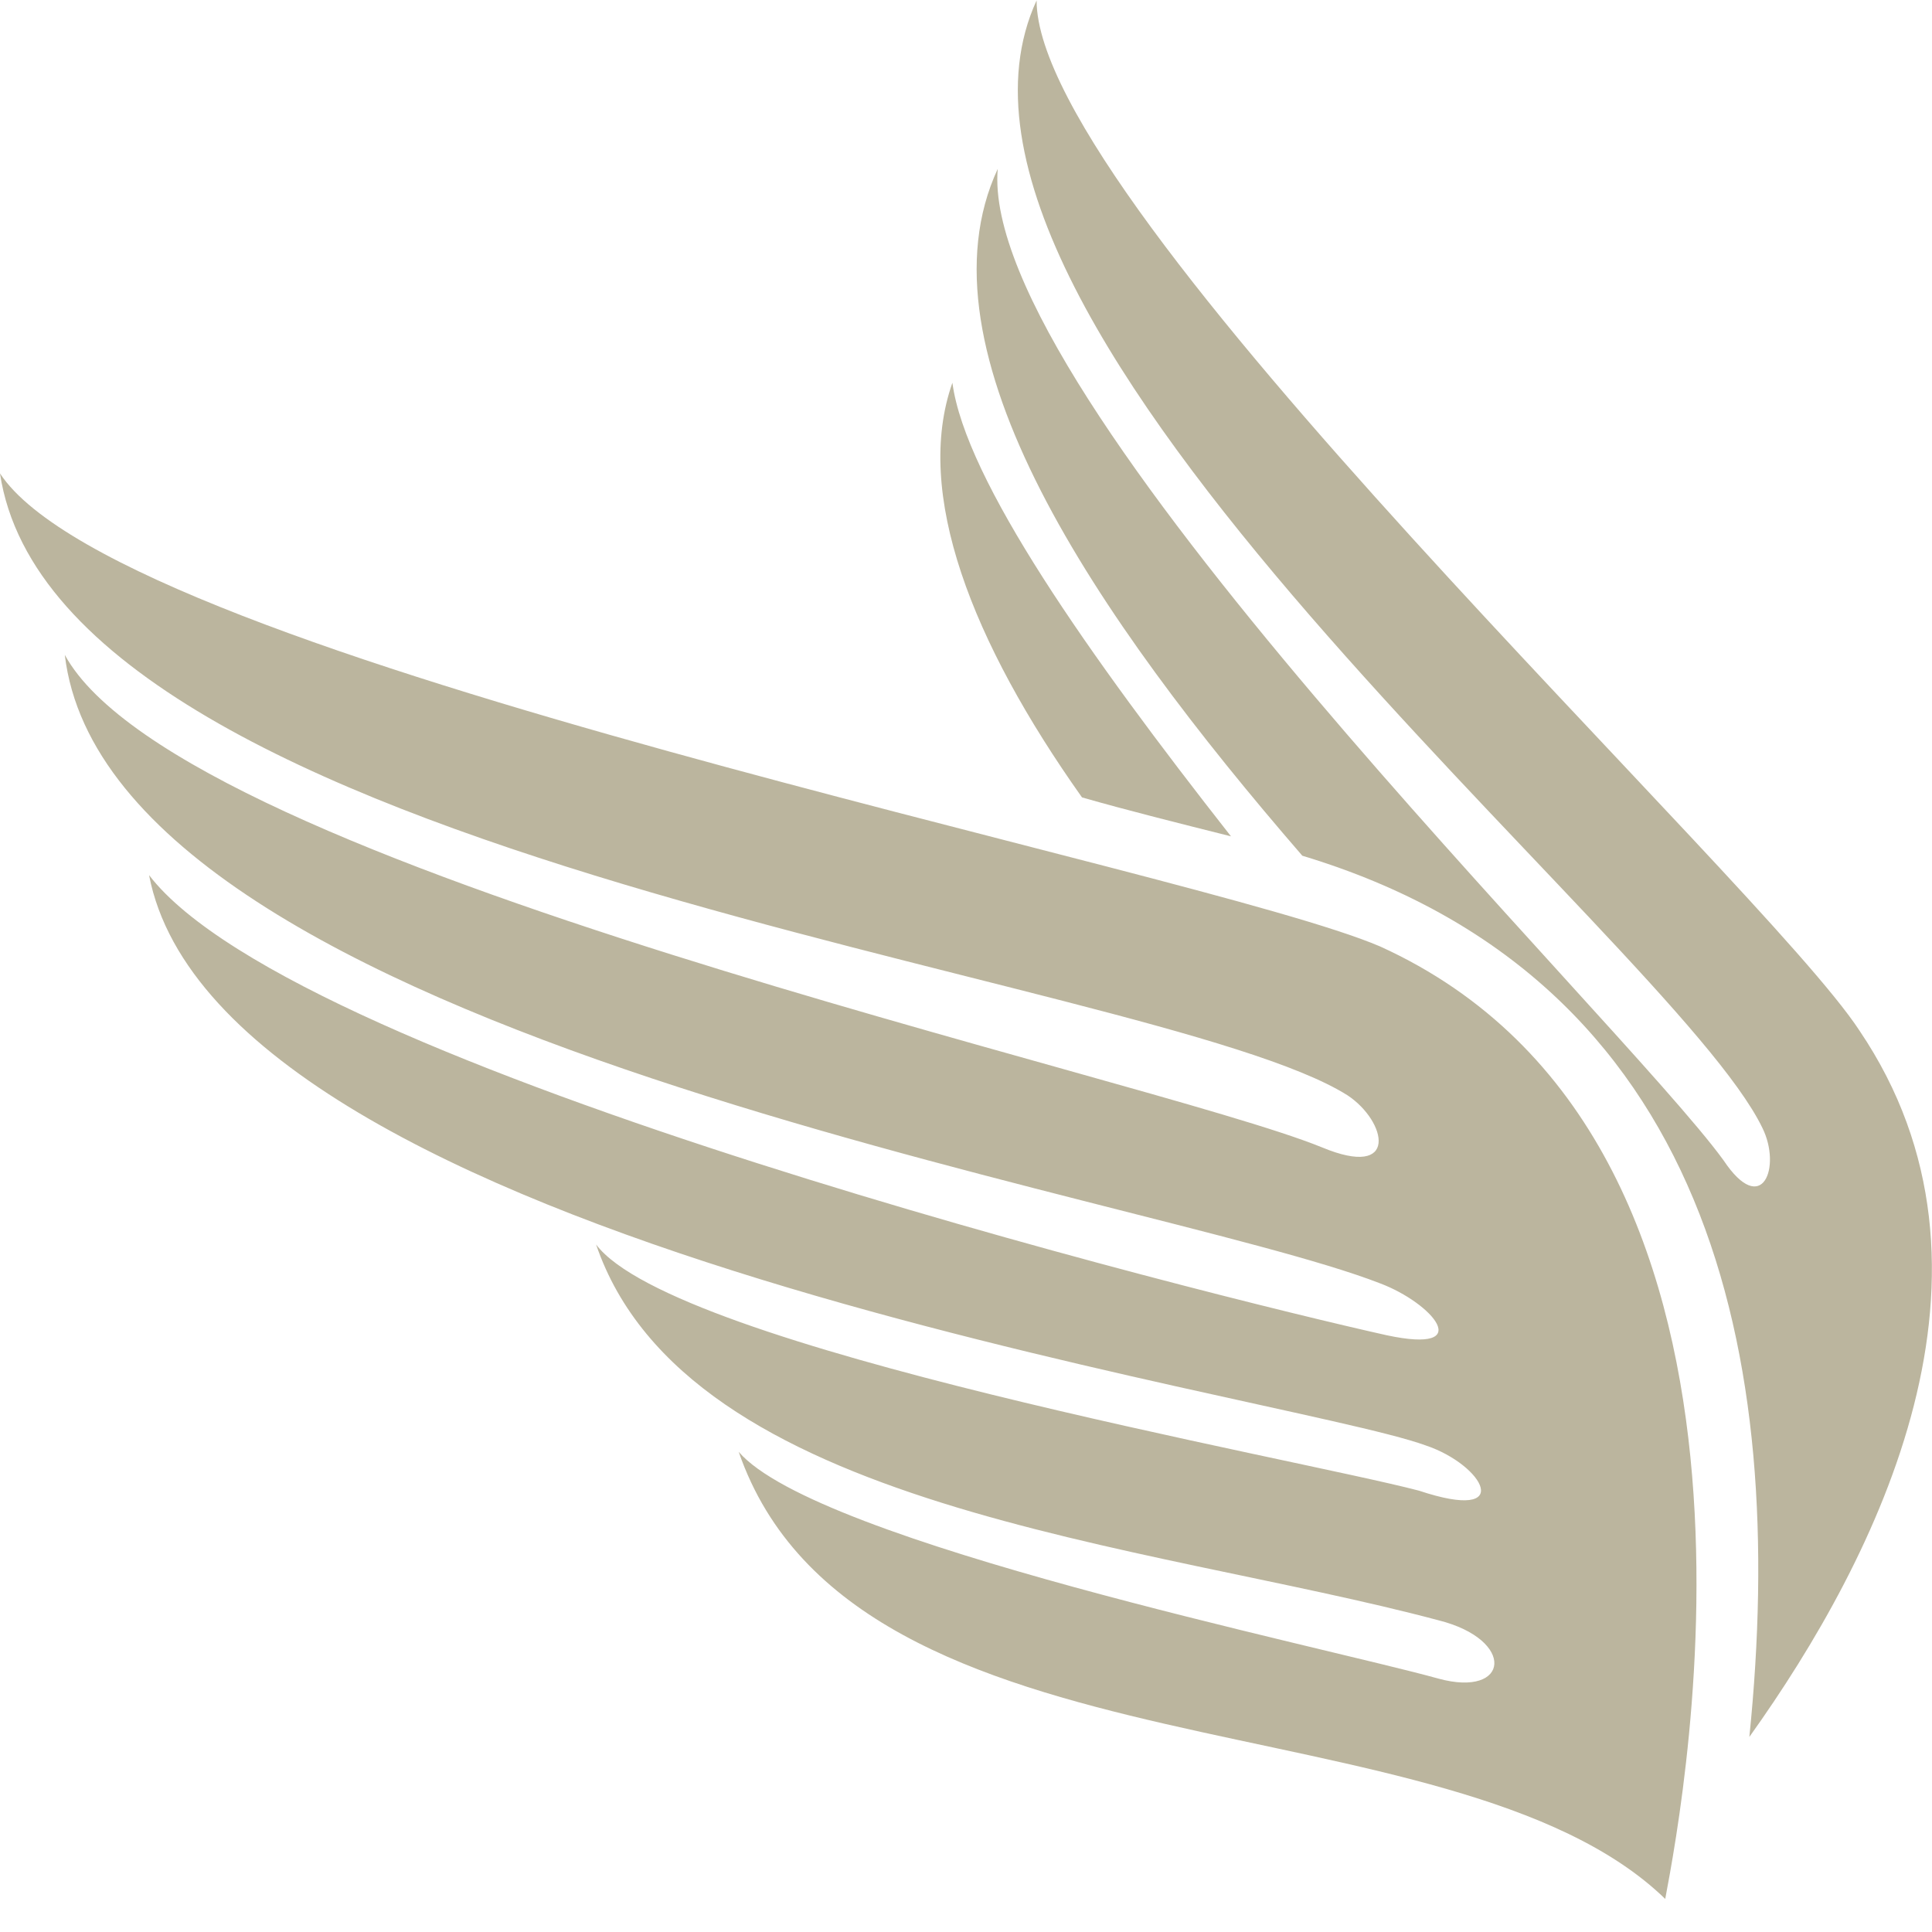 <?xml version="1.0" encoding="UTF-8"?> <svg xmlns="http://www.w3.org/2000/svg" width="26" height="26" viewBox="0 0 26 26" fill="none"><path fill-rule="evenodd" clip-rule="evenodd" d="M19.097 20.061C17.44 19.625 9.069 18.143 8.022 16.748C9.243 20.323 15.434 20.759 19.358 21.805C20.405 22.067 20.317 22.852 19.358 22.59C17.789 22.154 10.987 20.759 9.941 19.538C11.51 24.073 19.533 22.765 22.41 25.555C22.672 24.16 24.329 15.353 18.573 12.737C16.132 11.69 1.657 8.9 3.8147e-06 6.371C0.785 11.603 15.521 13.085 18.137 14.742C18.661 15.091 18.835 15.876 17.789 15.44C15.434 14.481 2.442 11.69 0.872 8.813C1.482 13.957 15.434 16.05 18.573 17.271C19.271 17.533 19.881 18.23 18.661 17.969C16.306 17.445 4.011 14.393 2.006 11.777C2.965 16.748 17.265 18.753 19.184 19.451C19.969 19.713 20.405 20.497 19.097 20.061Z" fill="#BBB59E"></path><path fill-rule="evenodd" clip-rule="evenodd" d="M23.542 23.375C25.286 20.934 27.205 17.097 25.025 13.871C23.717 11.865 13.95 2.796 13.95 0.006C11.945 4.366 22.496 12.65 23.717 15.178C23.978 15.702 23.717 16.399 23.194 15.614C21.798 13.696 13.166 5.325 13.427 2.273C12.294 4.715 14.735 8.29 17.526 11.516C23.019 13.173 24.066 18.23 23.542 23.375ZM16.566 11.255C14.648 8.813 12.991 6.459 12.817 5.151C12.294 6.633 13.078 8.639 14.561 10.731C15.171 10.906 15.869 11.08 16.566 11.255Z" fill="#BBB59E"></path></svg> 